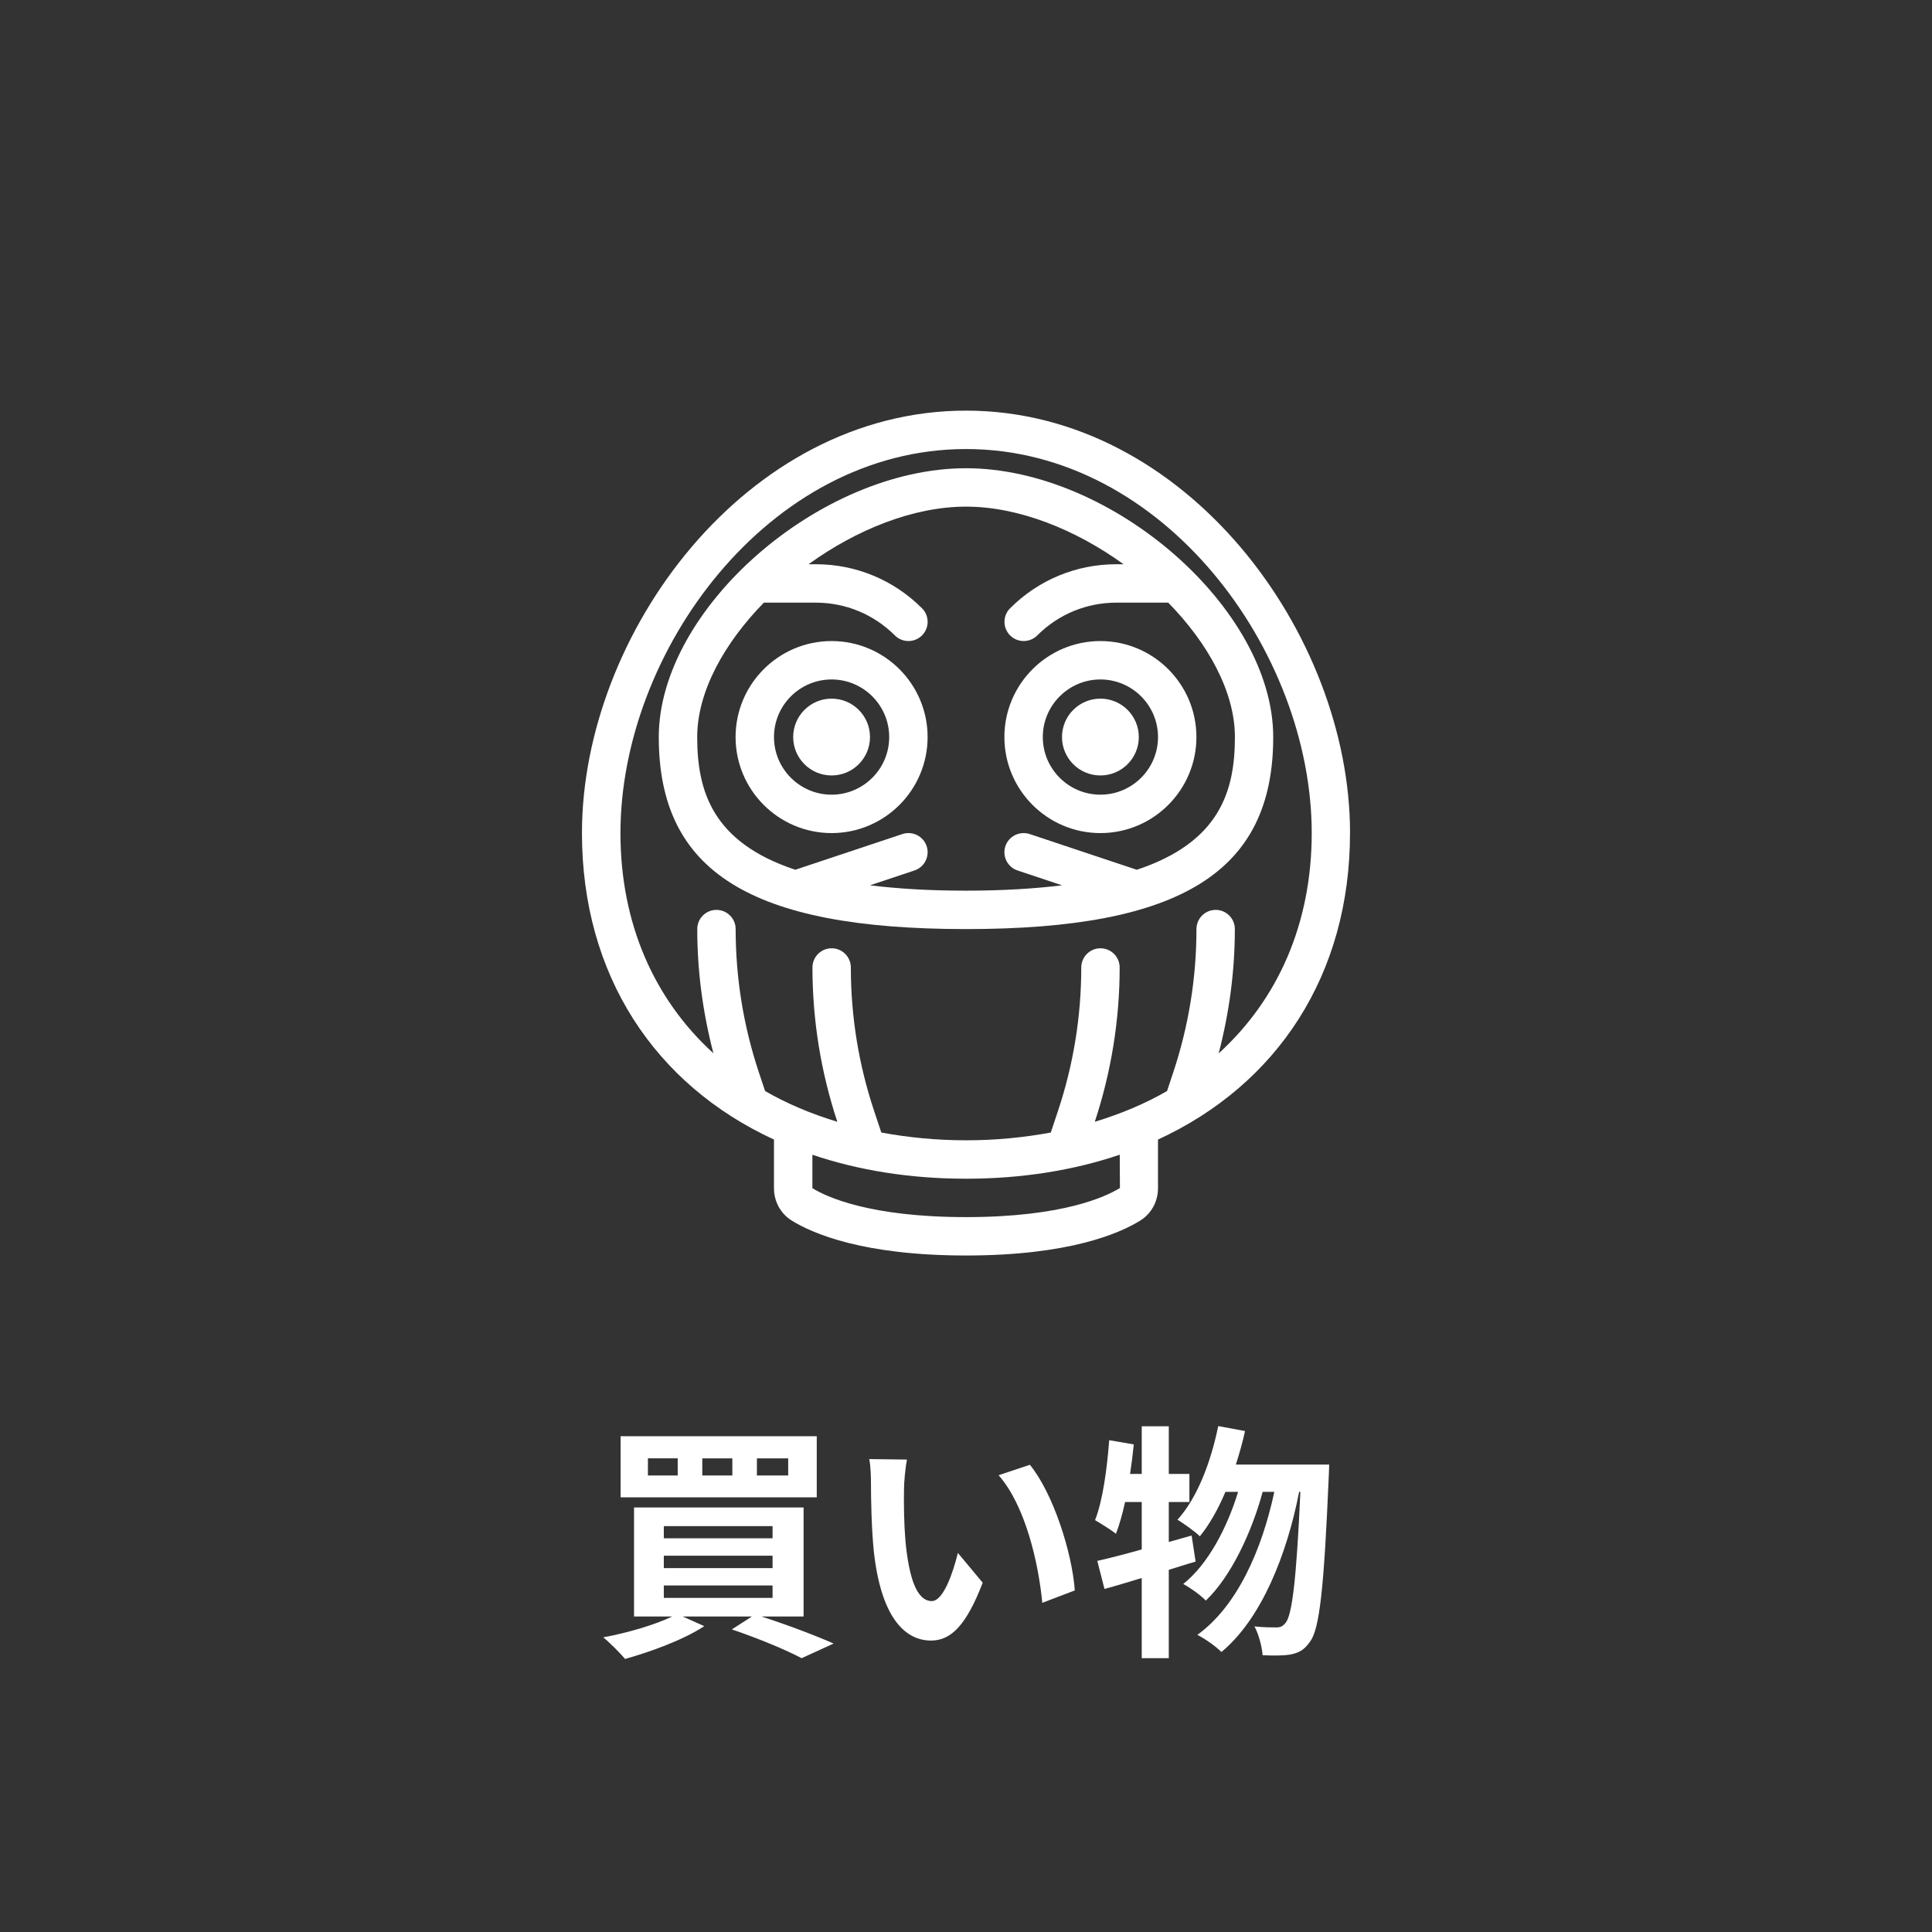 <?xml version="1.0" encoding="UTF-8"?><svg id="a" xmlns="http://www.w3.org/2000/svg" viewBox="0 0 109 109"><rect x="0" y="0" width="109" height="109" fill="#333333" stroke="none"/><defs><style>.b{fill:#fff;}.c{fill:none;}</style></defs><rect class="c" width="109" height="109"/><path class="b" d="M42.956,91.2c1.484,.476,3.096,1.093,4.076,1.526l-1.807,.826c-.869-.462-2.409-1.106-3.937-1.624l1.135-.729h-3.908l1.219,.546c-1.177,.771-3.012,1.443-4.469,1.85-.28-.337-.882-.939-1.232-1.219,1.373-.253,2.899-.701,3.895-1.177h-2.157v-6.149h9.566v6.149h-2.381Zm3.124-6.724h-11.066v-3.446h11.066v3.446Zm-7.845-2.199h-1.681v.966h1.681v-.966Zm-.784,4.51h6.136v-.686h-6.136v.686Zm0,1.682h6.136v-.7h-6.136v.7Zm0,1.681h6.136v-.7h-6.136v.7Zm3.866-7.872h-1.695v.966h1.695v-.966Zm3.151,0h-1.765v.966h1.765v-.966Z"/><path class="b" d="M51.002,84.028c-.014,.896,0,1.947,.084,2.941,.196,2.003,.616,3.361,1.484,3.361,.659,0,1.205-1.624,1.472-2.717l1.4,1.681c-.925,2.409-1.793,3.264-2.914,3.264-1.513,0-2.843-1.373-3.235-5.099-.126-1.274-.154-2.886-.154-3.74,0-.392-.014-.98-.098-1.4l2.129,.027c-.098,.491-.168,1.303-.168,1.682Zm9.637,5.701l-1.835,.7c-.21-2.228-.952-5.491-2.465-7.2l1.765-.588c1.317,1.61,2.382,4.958,2.535,7.088Z"/><path class="b" d="M67.454,88.104c-.504,.14-.994,.308-1.513,.462v4.986h-1.526v-4.524c-.757,.225-1.457,.448-2.102,.617l-.406-1.583c.7-.154,1.555-.379,2.508-.645v-2.676h-.939c-.153,.687-.321,1.289-.518,1.793-.252-.21-.869-.588-1.177-.771,.435-1.106,.672-2.857,.798-4.51l1.387,.238c-.056,.56-.126,1.106-.21,1.666h.659v-2.689h1.526v2.689h1.163v1.583h-1.163v2.256l1.289-.364,.224,1.471Zm7.536-5.478s-.014,.561-.028,.757c-.266,6.247-.518,8.53-1.05,9.23-.322,.477-.631,.631-1.093,.729-.393,.07-.98,.07-1.583,.042-.042-.476-.21-1.162-.462-1.625,.518,.057,.98,.057,1.246,.057,.21,0,.351-.057,.519-.267,.35-.448,.603-2.353,.826-7.382h-.07c-.686,3.53-2.129,7.172-4.384,9.035-.322-.322-.896-.729-1.359-.967,2.242-1.61,3.643-4.79,4.343-8.068h-.658c-.616,2.283-1.793,4.791-3.208,6.136-.308-.322-.84-.7-1.274-.938,1.387-1.093,2.479-3.166,3.096-5.197h-.715c-.406,.967-.896,1.835-1.442,2.508-.267-.267-.925-.729-1.261-.938,1.106-1.219,1.877-3.222,2.297-5.281l1.513,.28c-.14,.645-.321,1.274-.518,1.891h5.267Z"/><g><path class="b" d="M76.167,47c0-11.25-9.265-23.833-21.667-23.833s-21.667,12.583-21.667,23.833c0,7.991,4.09,14.184,10.833,17.292v2.741c0,.757,.377,1.443,1.007,1.832,1.185,.734,4.039,1.968,9.826,1.968s8.641-1.234,9.824-1.966c.633-.391,1.009-1.077,1.009-1.834v-2.741c6.743-3.109,10.833-9.301,10.833-17.292Zm-12.983,20.025c-.796,.493-3.237,1.642-8.684,1.642s-7.888-1.149-8.667-1.633v-1.885c2.594,.877,5.501,1.352,8.667,1.352s6.079-.475,8.674-1.354l.01,1.878Zm5.572-7.6c.597-2.288,.912-4.637,.912-7.008,0-.599-.485-1.083-1.083-1.083s-1.083,.485-1.083,1.083c0,2.757-.442,5.482-1.316,8.104l-.343,1.033c-1.238,.716-2.609,1.288-4.077,1.736,.928-2.815,1.403-5.745,1.403-8.706,0-.599-.485-1.083-1.083-1.083s-1.083,.485-1.083,1.083c0,2.757-.442,5.482-1.316,8.102l-.403,1.209c-1.51,.279-3.1,.439-4.781,.439s-3.271-.161-4.781-.439l-.403-1.209c-.874-2.619-1.316-5.345-1.316-8.102,0-.599-.485-1.083-1.083-1.083s-1.083,.485-1.083,1.083c0,2.961,.474,5.891,1.403,8.706-1.467-.447-2.837-1.02-4.075-1.735l-.345-1.036c-.874-2.619-1.316-5.345-1.316-8.102,0-.599-.485-1.083-1.083-1.083s-1.083,.485-1.083,1.083c0,2.371,.315,4.72,.912,7.008-3.332-3.031-5.245-7.311-5.245-12.424,0-10.228,8.339-21.667,19.5-21.667s19.5,11.438,19.5,21.667c0,5.114-1.913,9.394-5.245,12.424Z"/><path class="b" d="M54.5,26.417c-8.263,0-17.333,7.938-17.333,15.167,0,7.594,5.184,10.833,17.333,10.833s17.333-3.239,17.333-10.833c0-7.229-9.071-15.167-17.333-15.167Zm9.633,22.653l-6.04-2.014c-.565-.186-1.179,.116-1.371,.684-.188,.568,.118,1.182,.686,1.37l2.512,.838c-1.56,.189-3.334,.302-5.419,.302s-3.859-.112-5.419-.302l2.512-.838c.567-.188,.874-.802,.686-1.37-.19-.568-.8-.873-1.371-.684l-6.04,2.014c-4.679-1.551-5.534-4.44-5.534-7.487,0-2.541,1.505-5.277,3.761-7.583h2.925c1.686,0,3.271,.657,4.465,1.849,.212,.212,.489,.317,.766,.317s.554-.106,.766-.317c.423-.423,.423-1.11,0-1.532-1.604-1.602-3.732-2.484-5.996-2.484h-.405c2.698-1.949,5.907-3.25,8.886-3.25s6.187,1.301,8.886,3.25h-.405c-2.264,0-4.393,.882-5.996,2.484-.423,.422-.423,1.109,0,1.532,.212,.212,.489,.317,.766,.317s.554-.106,.766-.317c1.193-1.192,2.778-1.849,4.465-1.849h2.925c2.257,2.306,3.761,5.043,3.761,7.583,0,3.047-.855,5.936-5.534,7.487Z"/><path class="b" d="M62.083,36.167c-2.988,0-5.417,2.43-5.417,5.417s2.429,5.417,5.417,5.417,5.417-2.43,5.417-5.417-2.429-5.417-5.417-5.417Zm0,8.667c-1.792,0-3.25-1.458-3.25-3.25s1.458-3.25,3.25-3.25,3.25,1.458,3.25,3.25-1.458,3.25-3.25,3.25Z"/><path class="b" d="M46.917,36.167c-2.988,0-5.417,2.43-5.417,5.417s2.429,5.417,5.417,5.417,5.417-2.43,5.417-5.417-2.429-5.417-5.417-5.417Zm0,8.667c-1.792,0-3.25-1.458-3.25-3.25s1.458-3.25,3.25-3.25,3.25,1.458,3.25,3.25-1.458,3.25-3.25,3.25Z"/><circle class="b" cx="62.083" cy="41.583" r="2.167"/><circle class="b" cx="46.917" cy="41.583" r="2.167"/></g></svg>